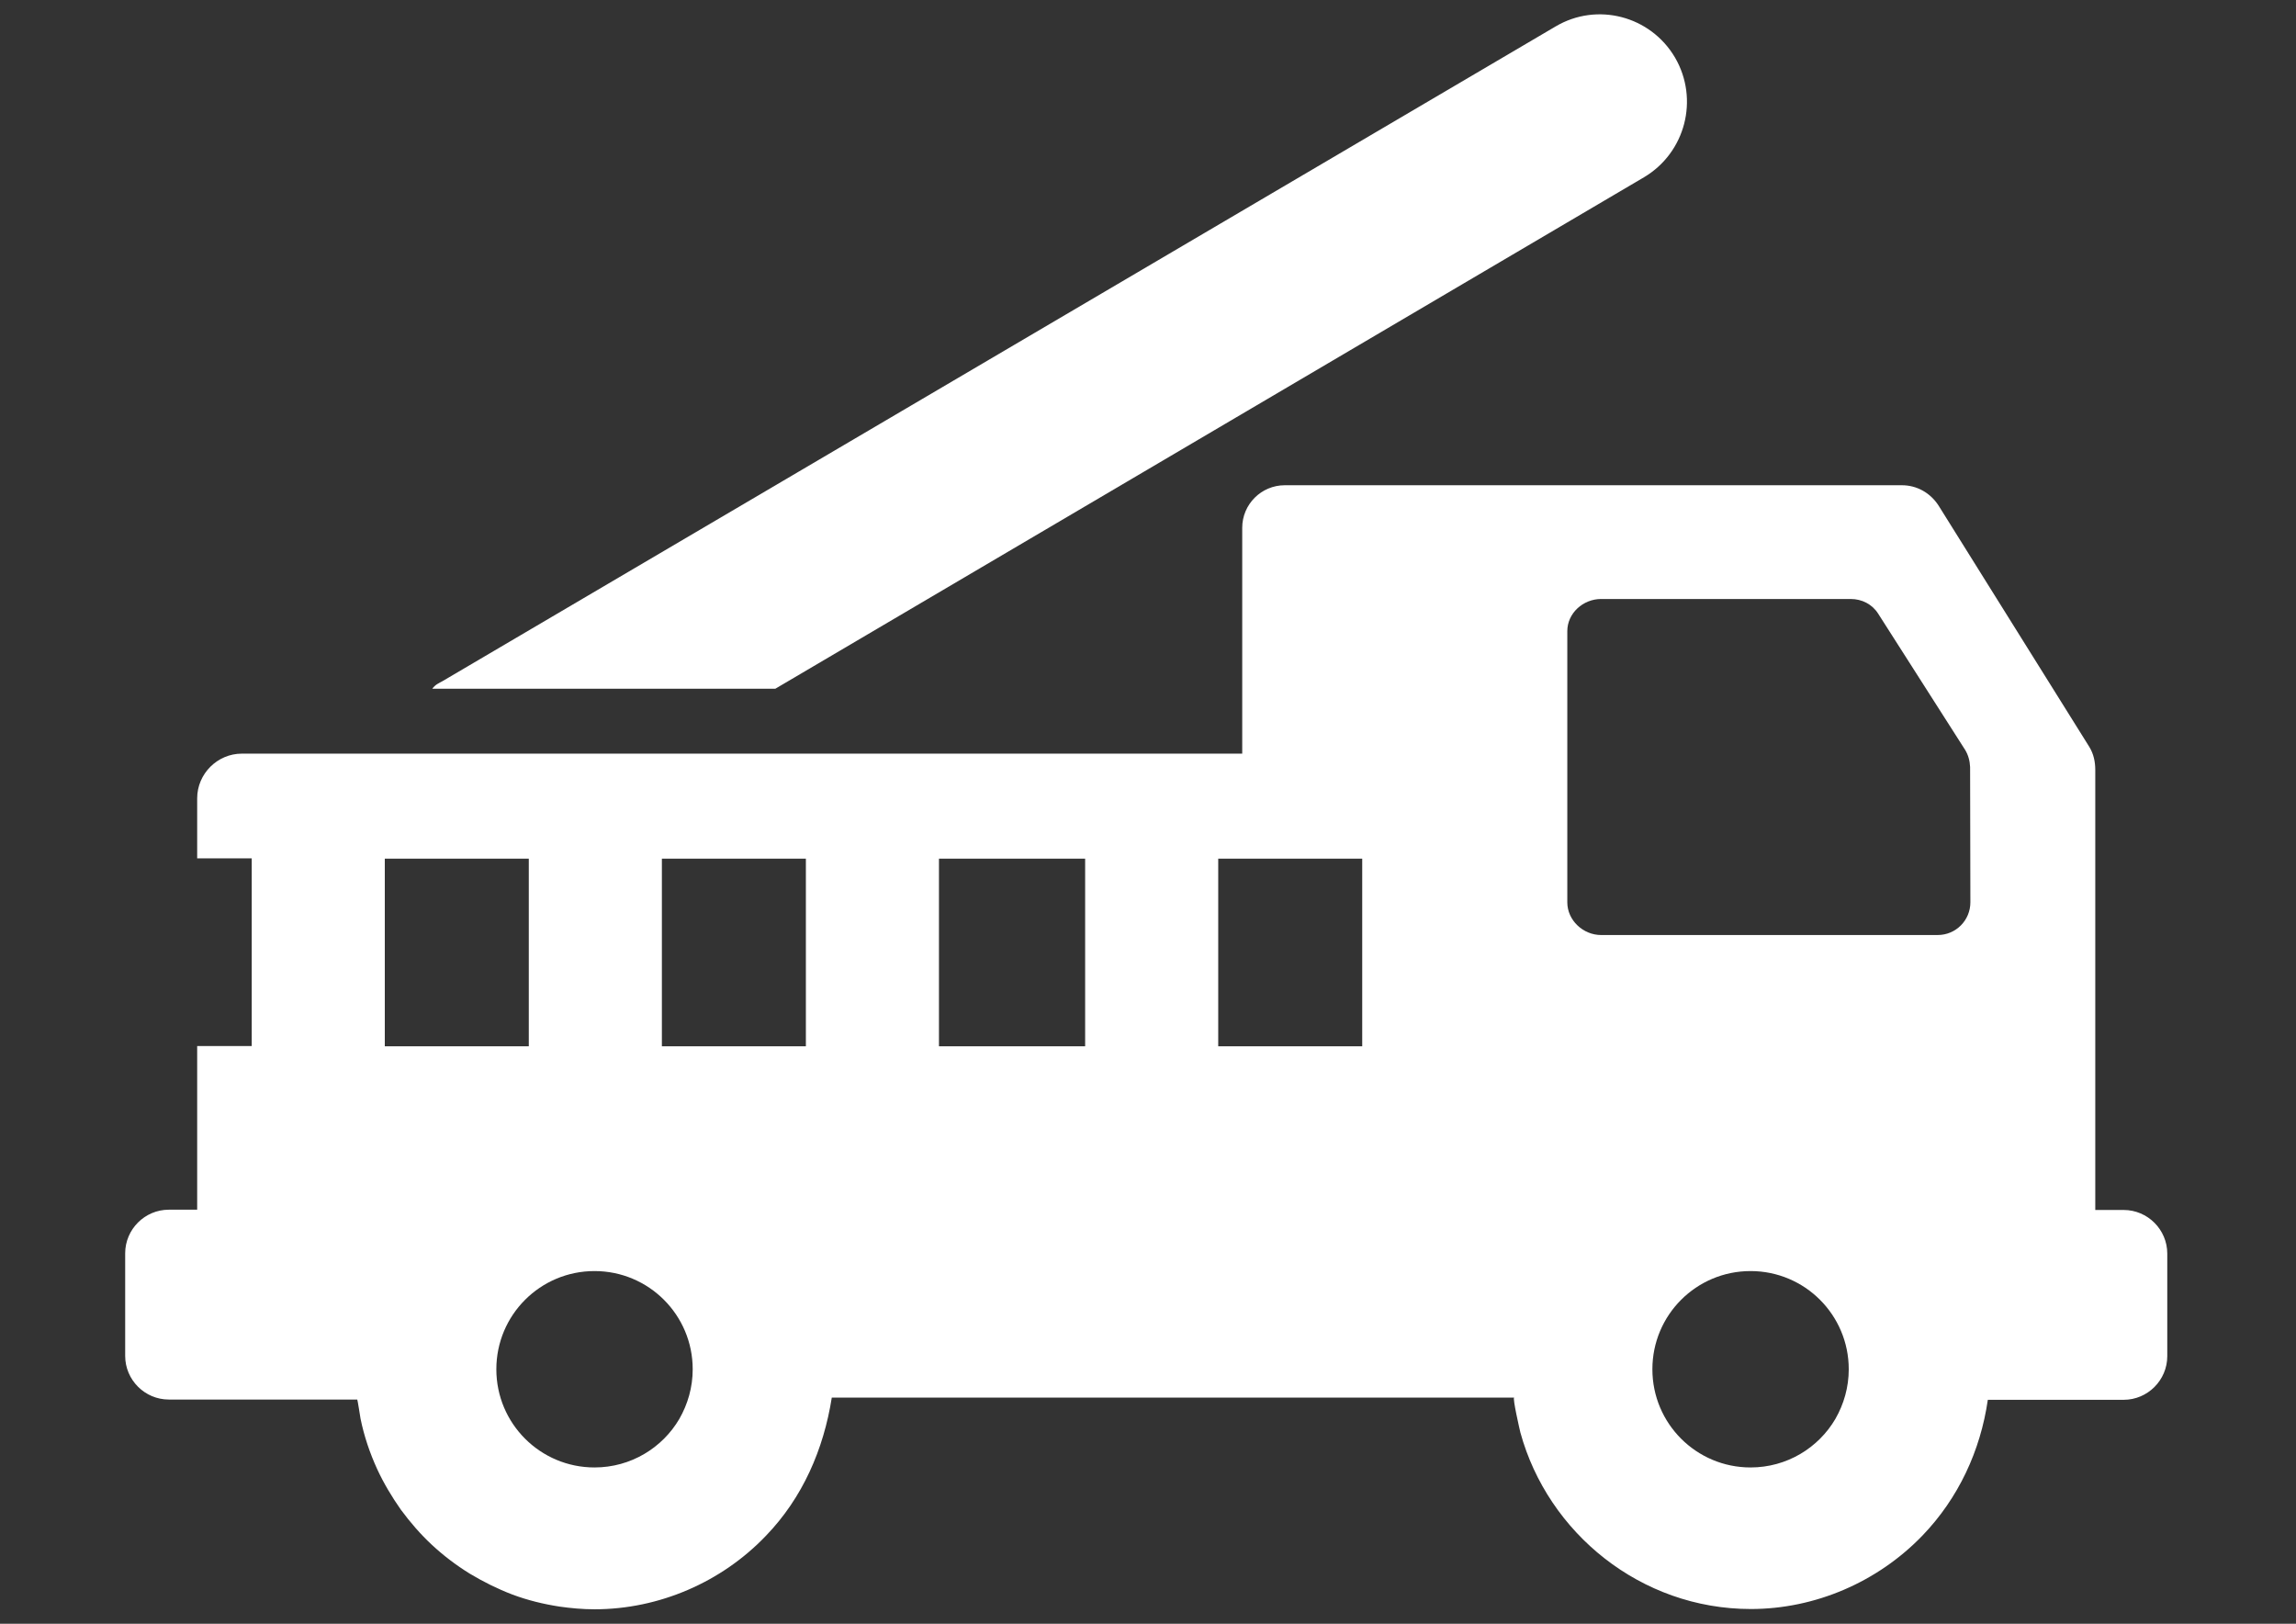<?xml version="1.0" encoding="utf-8"?>
<!-- Generator: Adobe Illustrator 22.0.1, SVG Export Plug-In . SVG Version: 6.00 Build 0)  -->
<svg version="1.1" id="Capa_1" xmlns="http://www.w3.org/2000/svg" xmlns:xlink="http://www.w3.org/1999/xlink" x="0px" y="0px"
	 viewBox="0 0 841.9 595.3" style="enable-background:new 0 0 841.9 595.3;" xml:space="preserve">
<rect x="0" y="0" width="841.9" height="595.3" fill="#333333" stroke="none"/>
<style type="text/css">
	.st0{fill:#FFFFFF;}
</style>
<path class="st0" d="M570.4,9.7l-408.1,240c-1.4,0.8-2.6,1.2-3.8,2.8h125.8L602.8,65c15.2-9,20.3-28.6,11.4-43.9
	C605.2,5.8,585.6,0.7,570.4,9.7L570.4,9.7z M570.4,9.7"/>
<path class="st0" d="M778.7,443.6h-10.4V282.3c0-3-0.6-5.9-2.2-8.5l-55.3-88.5c-3-4.6-7.9-7.4-13.4-7.4H471.1
	c-8.6,0-15.6,7-15.6,15.6v82.8H88.7c-9,0-16.4,7.4-16.4,16.4v22h20v68.8h-20v60H61.9c-8.8,0-16,7.2-16,16v37.6c0,8.8,7.2,16,16,16
	H131c0.1,0,1.1,6.4,1.2,7c1.3,6.4,3.4,12.6,6.1,18.5c2.4,5.2,5.4,10.2,8.7,14.9c3.4,4.6,7.2,9,11.4,12.9c4.2,3.9,8.8,7.4,13.8,10.5
	c5,3,10.2,5.6,15.7,7.7c5.6,2.1,11.4,3.5,17.2,4.4c4.2,0.6,8.6,1,12.9,1c23.6,0,46.6-9.9,62.9-27c13.4-13.9,21.1-31.6,24.1-50.6
	h250.2c-0.6,0.2,2,11.6,2.3,12.8c10.1,36.8,44.1,64.7,84.5,64.7c23.6,0,46.5-9.9,62.9-26.9c13.2-13.7,21.3-31.1,24-49.8h49.8
	c8.8,0,16-7.2,16-16v-37.6C794.7,450.8,787.5,443.6,778.7,443.6L778.7,443.6z M141.1,383.6v-68.8h52.8v68.8H141.1z M295.5,383.6
	h-52.8v-68.8h52.8V383.6z M397.9,383.6h-53.6v-68.8h53.6V383.6z M499.5,383.6h-52.8v-68.8h52.8V383.6z M710.5,342.8H587.1
	c-6.6,0-12.4-5.4-12.4-12v-99.4c0-6.6,5.8-11.8,12.4-11.8h91.5c4.1,0,7.9,1.9,10.1,5.4l31.8,49.8c1.2,1.9,1.8,4.1,1.9,6.4l0.1,49.6
	C722.5,337.4,717.2,342.8,710.5,342.8L710.5,342.8z M254,502c0,6.6-1.8,12.8-4.9,18.2c-6.2,10.6-17.8,17.8-31.1,17.8
	c-19.9,0-36-16.1-36-36c0-19.9,16.1-36,36-36C237.9,466,254,482.1,254,502L254,502z M677.9,502c0,6.6-1.8,12.8-4.9,18.2
	c-6.2,10.6-17.8,17.8-31.1,17.8c-19.9,0-36-16.1-36-36c0-19.9,16.1-36,36-36S677.9,482.1,677.9,502L677.9,502z M677.9,502"/>
</svg>
